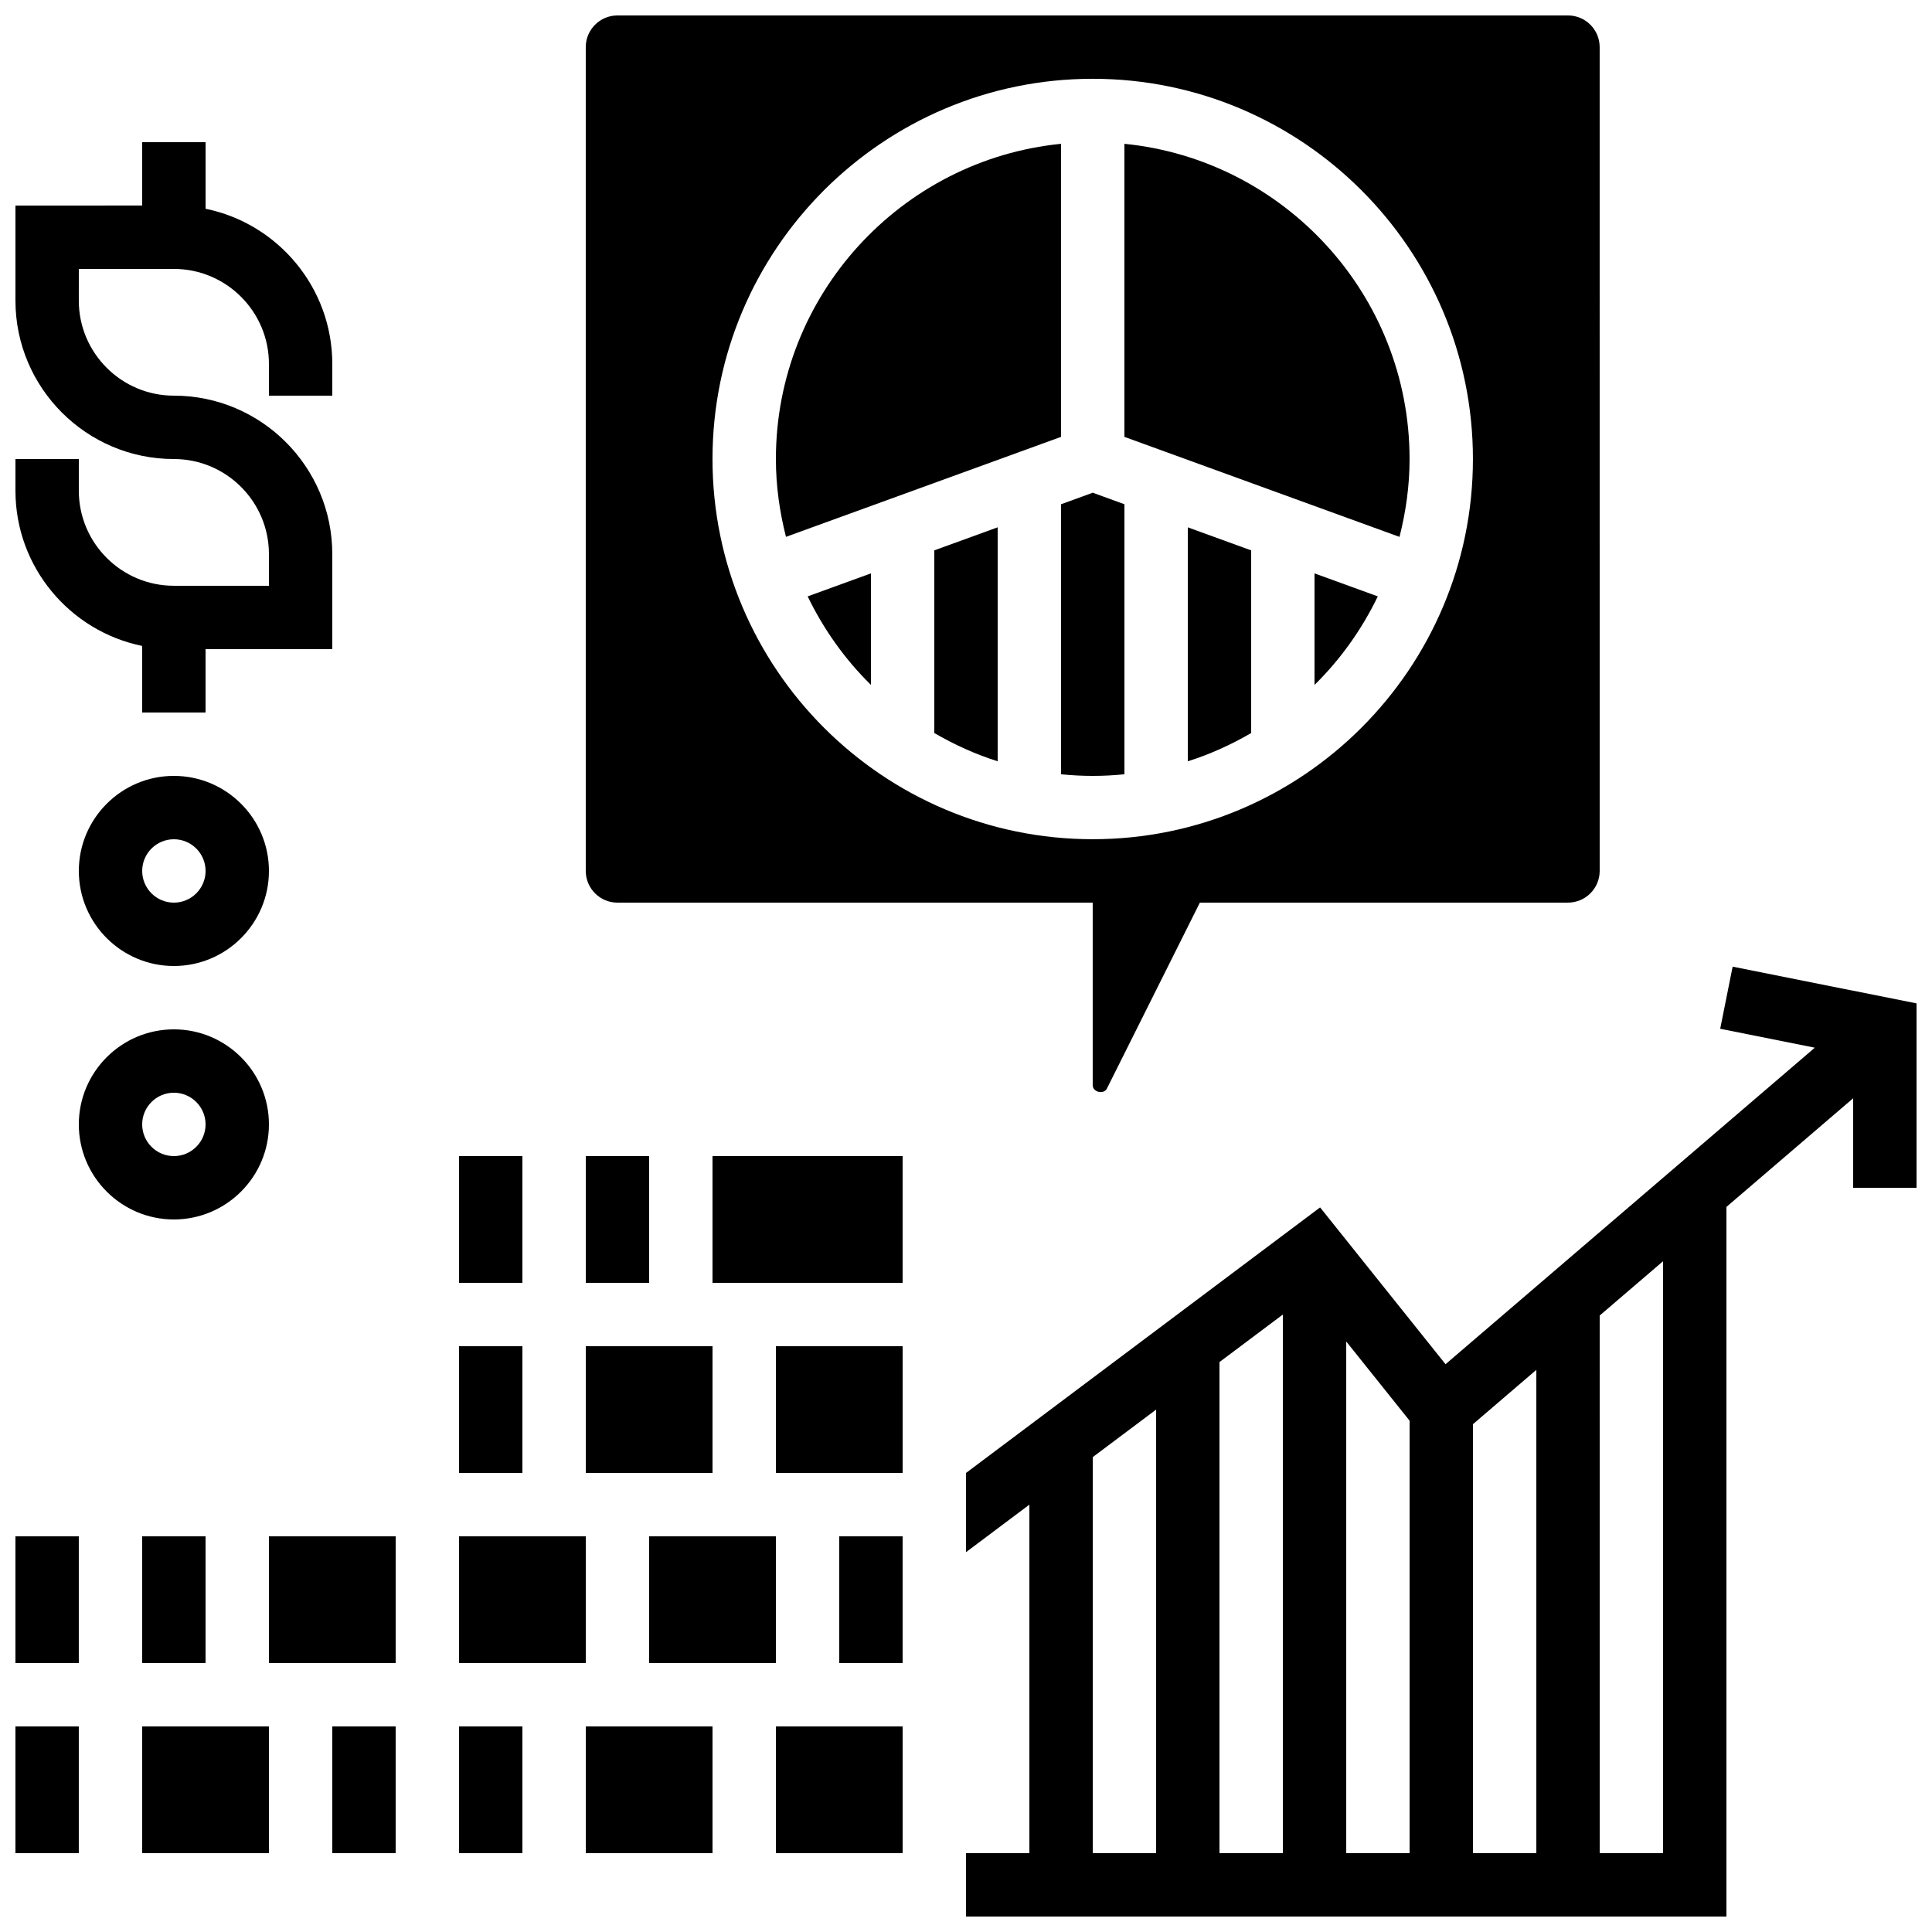 <?xml version="1.0" encoding="UTF-8"?>
<!-- Uploaded to: ICON Repo, www.iconrepo.com, Generator: ICON Repo Mixer Tools -->
<svg width="800px" height="800px" version="1.1" viewBox="144 144 512 512" xmlns="http://www.w3.org/2000/svg">
 <defs>
  <clipPath id="e">
   <path d="m400 400h251.9v251.9h-251.9z"/>
  </clipPath>
  <clipPath id="d">
   <path d="m148.09 181h84.906v152h-84.906z"/>
  </clipPath>
  <clipPath id="c">
   <path d="m148.09 551h16.906v34h-16.906z"/>
  </clipPath>
  <clipPath id="b">
   <path d="m148.09 601h16.906v35h-16.906z"/>
  </clipPath>
  <clipPath id="a">
   <path d="m299 148.09h269v285.91h-269z"/>
  </clipPath>
 </defs>
 <g clip-path="url(#e)">
  <path d="m603.17 400.17-3.301 16.465 25.074 5.012-97.863 83.883-33.242-41.555-93.836 70.375v20.992l16.793-12.594v92.363h-16.793v16.793h201.52v-188.06l33.586-28.793v23.73h16.793v-48.871zm-119.2 234.94h-16.793v-130.15l16.793-12.594zm16.797-135.6 16.793 20.992v114.61h-16.793zm33.586 21.91 16.793-14.391v128.08h-16.793zm-100.76 8.73 16.793-12.594v117.55h-16.793zm151.14 104.96h-16.793l-0.004-142.48 16.793-14.391z"/>
 </g>
 <g clip-path="url(#d)">
  <path d="m181.68 315.18v17.641h16.793v-16.793h33.586v-25.191c0-23.148-18.836-41.984-41.984-41.984-13.887 0-25.191-11.301-25.191-25.191l0.004-8.395h25.191c13.887 0 25.191 11.301 25.191 25.191v8.398h16.793v-8.398c0-20.27-14.449-37.23-33.586-41.137v-17.645h-16.797v16.793l-33.586 0.004v25.191c0 23.148 18.836 41.984 41.984 41.984 13.887 0 25.191 11.301 25.191 25.191v8.398l-25.191-0.004c-13.887 0-25.191-11.301-25.191-25.191v-8.398h-16.793v8.398c0 20.27 14.449 37.23 33.586 41.137z"/>
 </g>
 <path d="m164.89 374.81c0 13.887 11.301 25.191 25.191 25.191 13.887 0 25.191-11.301 25.191-25.191 0-13.887-11.301-25.191-25.191-25.191-13.887 0-25.191 11.301-25.191 25.191zm33.59 0c0 4.625-3.762 8.398-8.398 8.398s-8.398-3.769-8.398-8.398c0-4.625 3.762-8.398 8.398-8.398s8.398 3.769 8.398 8.398z"/>
 <path d="m215.27 441.98c0-13.887-11.301-25.191-25.191-25.191-13.887 0-25.191 11.301-25.191 25.191 0 13.887 11.301 25.191 25.191 25.191 13.887-0.004 25.191-11.305 25.191-25.191zm-33.59 0c0-4.625 3.762-8.398 8.398-8.398s8.398 3.769 8.398 8.398c0 4.625-3.762 8.398-8.398 8.398-4.637-0.004-8.398-3.773-8.398-8.398z"/>
 <path d="m232.06 601.52h16.793v33.586h-16.793z"/>
 <path d="m299.24 601.52h33.586v33.586h-33.586z"/>
 <path d="m215.27 551.14h33.586v33.586h-33.586z"/>
 <path d="m265.65 601.52h16.793v33.586h-16.793z"/>
 <g clip-path="url(#c)">
  <path d="m148.09 551.14h16.793v33.586h-16.793z"/>
 </g>
 <path d="m181.68 551.14h16.793v33.586h-16.793z"/>
 <path d="m181.68 601.52h33.586v33.586h-33.586z"/>
 <g clip-path="url(#b)">
  <path d="m148.09 601.52h16.793v33.586h-16.793z"/>
 </g>
 <path d="m316.03 551.14h33.586v33.586h-33.586z"/>
 <path d="m265.65 450.38h16.793v33.586h-16.793z"/>
 <path d="m299.24 450.38h16.793v33.586h-16.793z"/>
 <path d="m299.24 500.76h33.586v33.586h-33.586z"/>
 <path d="m265.65 500.76h16.793v33.586h-16.793z"/>
 <path d="m332.82 450.38h50.383v33.586h-50.383z"/>
 <path d="m366.41 551.14h16.793v33.586h-16.793z"/>
 <path d="m349.62 500.76h33.586v33.586h-33.586z"/>
 <path d="m265.65 551.14h33.586v33.586h-33.586z"/>
 <path d="m349.62 601.52h33.586v33.586h-33.586z"/>
 <path d="m517.55 265.65c0-43.469-33.199-79.316-75.57-83.539v77.664l72.902 26.508c1.676-6.617 2.668-13.504 2.668-20.633z"/>
 <path d="m458.78 345.75c5.918-1.863 11.52-4.426 16.793-7.488v-48.406l-16.793-6.106z"/>
 <path d="m492.36 325.51c6.879-6.75 12.527-14.695 16.77-23.461l-16.77-6.098z"/>
 <g clip-path="url(#a)">
  <path d="m307.63 383.2h125.95v48.398c0 1.84 2.922 2.543 3.762 0.875l24.637-49.273h97.555c4.637 0 8.398-3.769 8.398-8.398l-0.004-218.31c0-4.625-3.762-8.398-8.398-8.398h-251.9c-4.637 0-8.398 3.769-8.398 8.398v218.32c0.004 4.625 3.766 8.395 8.398 8.395zm125.95-218.32c55.562 0 100.76 45.199 100.76 100.76s-45.199 100.76-100.76 100.76-100.76-45.199-100.76-100.76 45.199-100.76 100.76-100.76z"/>
 </g>
 <path d="m425.19 182.11c-42.367 4.223-75.57 40.07-75.57 83.539 0 7.129 0.992 14.016 2.672 20.621l72.898-26.496z"/>
 <path d="m425.19 349.19c2.766 0.277 5.559 0.43 8.398 0.43 2.84 0 5.633-0.152 8.398-0.43v-71.559l-8.398-3.055-8.398 3.055z"/>
 <path d="m374.81 295.95-16.77 6.098c4.242 8.766 9.898 16.711 16.77 23.461z"/>
 <path d="m391.6 338.26c5.273 3.066 10.875 5.625 16.793 7.488v-62.004l-16.793 6.106z"/>
</svg>